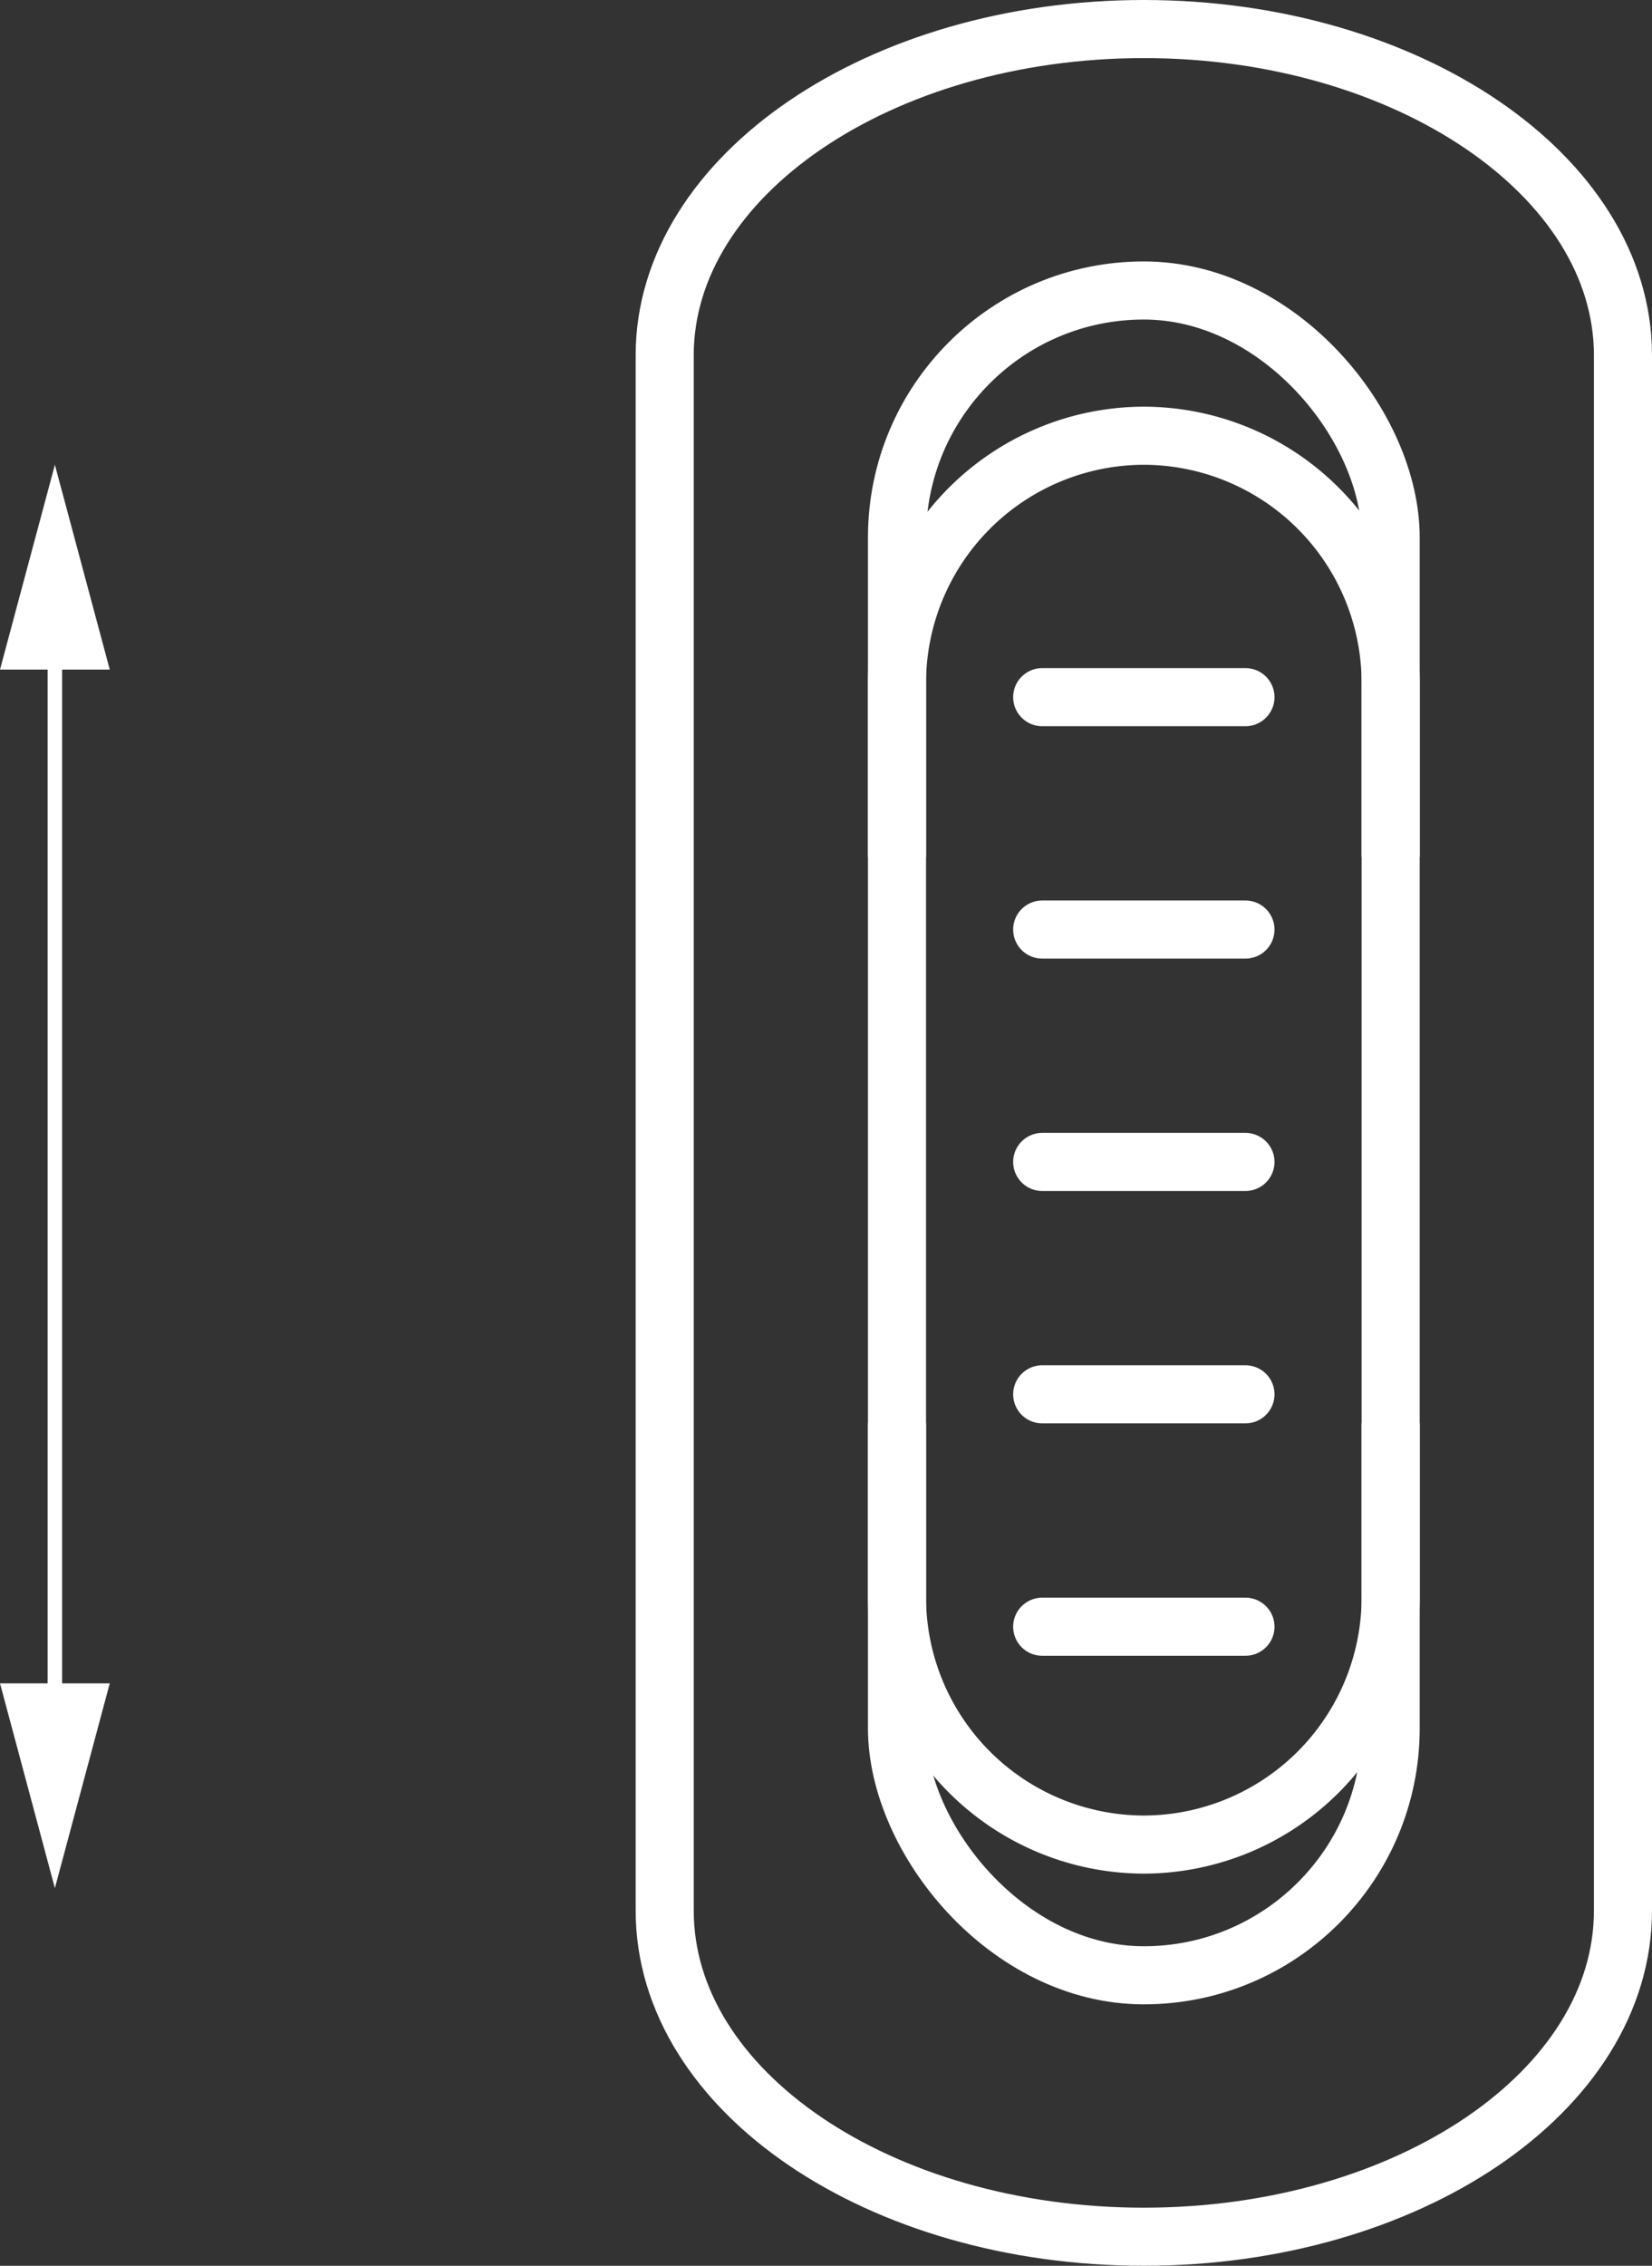 <svg xmlns="http://www.w3.org/2000/svg" viewBox="0 0 56.89 78">
  <rect x="0" y="0" width="56.89" height="78" fill="#333333" stroke="none"/>
  <defs>
    <style>
      .cls-1, .cls-2, .cls-3 {
        fill: none;
        stroke: #fff;
      }

      .cls-1 {
        stroke-miterlimit: 10;
      }

      .cls-1, .cls-2 {
        stroke-width: 2px;
      }

      .cls-2, .cls-3 {
        stroke-linecap: round;
        stroke-linejoin: round;
      }

      .cls-3 {
        stroke-width: 0.5px;
      }

      .cls-4 {
        fill: #fff;
      }
    </style>
  </defs>
  <title>_</title>
  <g id="Calque_1" data-name="Calque 1">
    <g>
      <path class="cls-1" d="M39.39,77h0c-9.08,0-16.5-5-16.5-11.23V12.23C22.89,6.05,30.31,1,39.39,1h0c9.07,0,16.5,5.05,16.5,11.23V65.77C55.89,72,48.46,77,39.39,77Z"/>
      <line class="cls-2" x1="35.89" y1="24" x2="42.89" y2="24"/>
      <line class="cls-2" x1="35.89" y1="32" x2="42.89" y2="32"/>
      <line class="cls-2" x1="35.89" y1="40" x2="42.89" y2="40"/>
      <line class="cls-2" x1="35.89" y1="48" x2="42.89" y2="48"/>
      <line class="cls-2" x1="35.89" y1="56" x2="42.89" y2="56"/>
      <rect class="cls-1" x="30.89" y="10" width="17" height="58" rx="8.5"/>
      <path class="cls-1" d="M30.89,29.5v-6a8.52,8.52,0,0,1,8.5-8.5h0a8.52,8.52,0,0,1,8.5,8.5v6"/>
      <path class="cls-1" d="M47.89,49v6a8.52,8.52,0,0,1-8.5,8.5h0a8.52,8.52,0,0,1-8.5-8.5V49"/>
      <g>
        <line class="cls-3" x1="1.89" y1="59.24" x2="1.89" y2="21.76"/>
        <polygon class="cls-4" points="3.78 57.95 1.89 65 0 57.95 3.78 57.95"/>
        <polygon class="cls-4" points="3.78 23.05 1.89 16 0 23.05 3.78 23.05"/>
      </g>
    </g>
  </g>
</svg>
